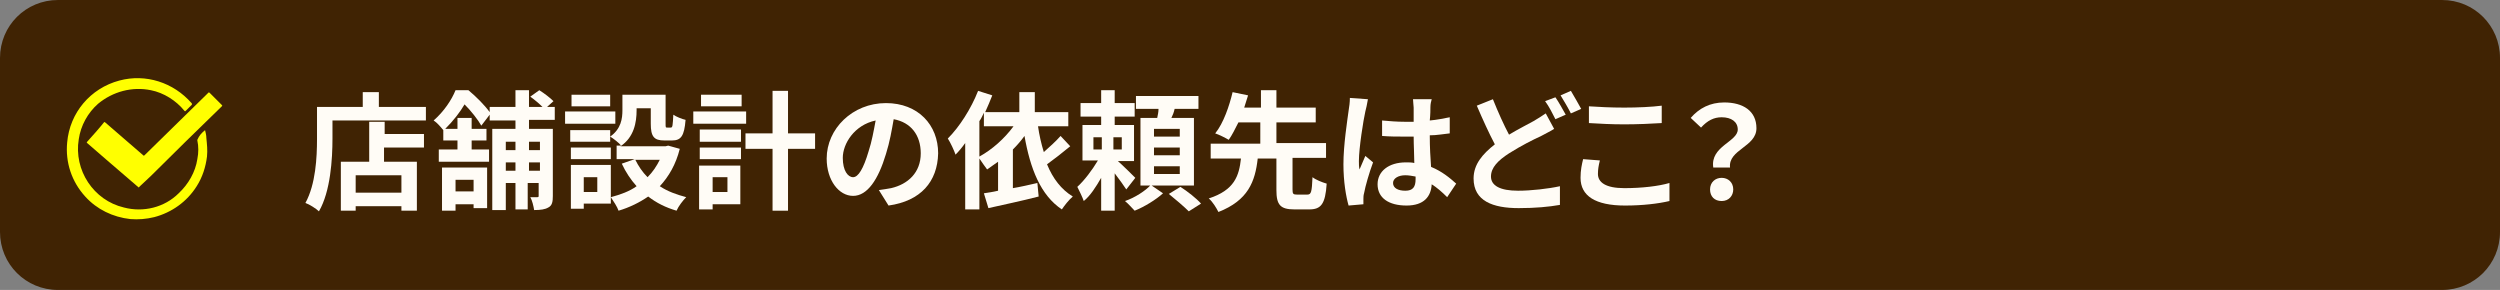 <?xml version="1.0" encoding="utf-8"?>
<!-- Generator: Adobe Illustrator 26.3.1, SVG Export Plug-In . SVG Version: 6.00 Build 0)  -->
<svg version="1.1" id="レイヤー_1" xmlns="http://www.w3.org/2000/svg" xmlns:xlink="http://www.w3.org/1999/xlink" x="0px"
	 y="0px" viewBox="0 0 388 45" style="enable-background:new 0 0 388 45;" xml:space="preserve">
<rect x="0" y="0" width="388" height="45" fill="#808080" stroke="none"/>
<style type="text/css">
	.st0{fill:#402303;}
	.st1{fill:none;}
	.st2{fill-rule:evenodd;clip-rule:evenodd;fill:#FFFF00;}
	.st3{enable-background:new    ;}
	.st4{fill:#FFFCF6;}
</style>
<path id="茶色枠" class="st0" d="M9,0h370c5,0,9,4,9,9v27c0,5-4,9-9,9H9c-5,0-9-4-9-9V9C0,4,4,0,9,0z"/>
<rect x="10.2" y="12" class="st1" width="24.2" height="21.9"/>
<g id="グループ_1140" transform="translate(1126.226 673)">
	<path id="パス_729" class="st2" d="M-1094.4-652.8c0.1,0.4,0.2,0.8,0.2,1.2c0.1,1,0.2,1.9,0.1,2.9c-0.2,1.6-0.7,3.2-1.6,4.6
		c-1.5,2.4-3.9,4.1-6.6,4.8c-1.2,0.3-2.5,0.4-3.7,0.3c-2.7-0.3-5.2-1.5-7-3.5c-2.1-2.3-3.1-5.3-2.8-8.4c0.4-4.6,3.6-8.4,8.1-9.6
		c4.1-1.1,8.4,0.3,11.2,3.5c0.1,0.1,0.1,0.2,0,0.3c-0.3,0.3-0.6,0.6-0.9,0.9c-0.1,0.1-0.1,0.1-0.2,0c-1.3-1.6-3.2-2.8-5.2-3.2
		c-2.9-0.6-5.9,0.2-8.2,2.1c-1.6,1.4-2.7,3.4-3,5.5c-0.8,4.8,2.3,9.5,7,10.6c3,0.8,6.3,0,8.5-2.2c1.5-1.4,2.6-3.3,2.9-5.3
		c0.2-1,0.2-2,0-2.9c0,0,0-0.1,0-0.1C-1095.3-652-1094.9-652.4-1094.4-652.8C-1094.5-652.8-1094.4-652.8-1094.4-652.8"/>
	<path id="パス_730" class="st2" d="M-1104.7-643.9L-1104.7-643.9l-5-4.3c-1-0.9-2-1.7-3-2.6c-0.1-0.1-0.1-0.1,0-0.2
		c0.9-1,1.8-2,2.6-3c0.1-0.1,0.1-0.1,0.2,0c2,1.7,3.9,3.4,5.9,5.1c0.1,0.1,0.1,0.1,0.2,0c3.3-3.2,6.6-6.5,9.9-9.7
		c0.1-0.1,0.1-0.1,0.2,0c0.6,0.6,1.3,1.3,1.9,1.9c0.1,0.1,0.1,0.1,0,0.2c-3.7,3.6-7.4,7.2-11,10.8l-1.6,1.5L-1104.7-643.9
		C-1104.6-643.9-1104.6-643.9-1104.7-643.9"/>
</g>
<g class="st3">
	<path class="st4" d="M66.1,16.4v2.3H51.6v2.8c0,3.2-0.3,8.2-2.1,11.3c-0.4-0.4-1.5-1.1-2.1-1.3c1.6-2.9,1.8-7.1,1.8-9.9v-5h7.1
		v-2.3h2.5v2.3H66.1z M59.6,20.8h6.2v2.1h-6.2v2.2h5.1v7.6h-2.4V32h-7.1v0.7h-2.3v-7.6h4.4v-6.2h2.4V20.8z M62.3,27.2h-7.1v2.7h7.1
		V27.2z"/>
	<path class="st4" d="M82.1,18.7V20h3.7v10.4c0,0.9-0.1,1.5-0.7,1.8c-0.5,0.3-1.2,0.4-2.2,0.4c-0.1-0.6-0.3-1.5-0.6-2
		c0.5,0,1,0,1.1,0c0.2,0,0.2-0.1,0.2-0.2v-2h-1.7v4.1H80v-4.1h-1.5v4.2h-2.1V20H80v-1.3h-4v-0.9l-1.3,1.7c-0.5-0.9-1.6-2.3-2.6-3.3
		c-0.7,1.2-1.7,2.5-3,3.8H71v-1.7h2.2V20h2.3v1.8h-2.3v1.4h2.7v1.9h-7.8v-1.9H71v-1.4h-2.2v-1.6c-0.4-0.5-1-1.2-1.5-1.5
		c1.6-1.4,2.8-3.2,3.4-4.7h2c1.2,1,2.5,2.3,3.3,3.4v-0.8h4v-2.6h2.1v2.6h2.1c-0.5-0.5-1.2-1.1-1.9-1.6l1.4-1
		c0.8,0.5,1.7,1.2,2.2,1.7l-1,0.9h1.2v2H82.1z M68.6,26h7v6.3h-2.1v-0.6h-2.8v1h-2.1V26z M70.7,27.9v1.8h2.8v-1.8H70.7z M78.5,22
		v1.3H80V22H78.5z M80,26.5v-1.3h-1.5v1.3H80z M82.1,22v1.3h1.7V22H82.1z M83.8,26.5v-1.3h-1.7v1.3H83.8z"/>
	<path class="st4" d="M95.5,19.2h-7.8v-1.9h7.8V19.2z M105.5,23.1c-0.6,2.4-1.7,4.3-3.1,5.8c1.2,0.8,2.6,1.3,4.1,1.7
		c-0.5,0.5-1.2,1.4-1.5,2.1c-1.7-0.5-3.1-1.2-4.4-2.2c-1.3,0.9-2.9,1.7-4.6,2.2c-0.2-0.6-0.8-1.5-1.2-2.1v1h-4.2v0.8h-2v-6.8h6.2v5
		c1.5-0.4,2.9-0.9,4-1.7c-0.9-1-1.7-2.2-2.3-3.5l2-0.7h-2.8v-2.1h0.7c-0.3-0.4-1.2-1.1-1.7-1.4V22h-6.2v-1.8h6.2v1
		c1.7-1.2,1.9-2.8,1.9-4.1v-2.4h6.7v4.5c0,0.6,0,0.6,0.3,0.6h0.5c0.3,0,0.3-0.3,0.4-2c0.4,0.3,1.4,0.7,1.9,0.8
		c-0.2,2.5-0.7,3.2-2.1,3.2h-1.2c-1.6,0-2.1-0.6-2.1-2.6v-2.4h-2.2v0.3c0,1.9-0.4,4.2-2.5,5.6h7l0.4-0.1L105.5,23.1z M94.8,24.7
		h-6.2v-1.8h6.2V24.7z M94.7,16.5h-6v-1.8h6V16.5z M92.7,27.5h-2.1v2.3h2.1V27.5z M98.6,24.8c0.5,1,1.1,1.9,1.9,2.7
		c0.8-0.8,1.4-1.7,1.9-2.7H98.6z"/>
	<path class="st4" d="M115.8,19.2h-8.2v-1.9h8.2V19.2z M115,31.7h-4.4v0.8h-2.1v-6.8h6.4V31.7z M108.6,20.1h6.4V22h-6.4V20.1z
		 M108.6,22.9h6.4v1.8h-6.4V22.9z M115.1,16.5h-6.3v-1.8h6.3V16.5z M110.6,27.5v2.3h2.3v-2.3H110.6z M126.5,23.1h-4.2v9.6h-2.4v-9.6
		h-4.2v-2.4h4.2v-6.6h2.4v6.6h4.2V23.1z"/>
	<path class="st4" d="M137.9,31.9l-1.5-2.4c0.8-0.1,1.3-0.2,1.9-0.3c2.6-0.6,4.6-2.4,4.6-5.4c0-2.8-1.5-4.8-4.2-5.3
		c-0.3,1.7-0.6,3.5-1.2,5.4c-1.2,4-2.9,6.5-5.1,6.5c-2.2,0-4.1-2.4-4.1-5.8c0-4.6,4-8.6,9.2-8.6c5,0,8.1,3.4,8.1,7.8
		C145.5,28.2,142.9,31.2,137.9,31.9z M132.4,27.5c0.8,0,1.6-1.3,2.4-4c0.5-1.5,0.8-3.2,1.1-4.8c-3.3,0.7-5.1,3.6-5.1,5.8
		C130.8,26.5,131.6,27.5,132.4,27.5z"/>
	<path class="st4" d="M166.1,22.7c-1.2,1-2.5,2-3.6,2.8c0.9,2.2,2.2,3.9,4,5c-0.6,0.5-1.3,1.4-1.7,2c-3.3-2.2-4.9-6.3-5.8-11.4
		c-0.5,0.7-1.1,1.4-1.8,2.1v6c1.2-0.2,2.5-0.5,3.8-0.8l0.2,2.1c-2.7,0.7-5.6,1.3-7.8,1.8l-0.7-2.3c0.6-0.1,1.4-0.2,2.2-0.4v-4.5
		c-0.6,0.4-1.1,0.8-1.7,1.2c-0.3-0.4-0.8-1.1-1.2-1.7v7.9h-2.2V22.2c-0.5,0.7-1,1.3-1.5,1.8c-0.2-0.6-0.8-1.9-1.2-2.5
		c1.8-1.8,3.6-4.6,4.7-7.4l2.2,0.7c-0.3,0.8-0.7,1.7-1.1,2.6h5.3v-3.1h2.4v3.1h5.2v2.2h-4.7c0.2,1.4,0.5,2.7,0.9,4
		c0.9-0.8,1.9-1.7,2.6-2.5L166.1,22.7z M152,24.3c2-1.1,3.9-2.8,5.3-4.7h-4.6v-2.1c-0.2,0.4-0.4,0.9-0.7,1.3V24.3z"/>
	<path class="st4" d="M174.8,29.4c-0.4-0.6-1.1-1.6-1.8-2.5v5.8h-2.1v-5.1c-0.8,1.4-1.7,2.8-2.7,3.6c-0.2-0.6-0.7-1.6-1-2.2
		c1.1-1,2.3-2.6,3.2-4.1h-2.4v-5.5h2.9v-1.3h-3.2v-2.1h3.2v-2h2.1v2h3.1v2.1H173v1.3h3V25h-2.5c0.9,0.8,2.3,2.2,2.7,2.6L174.8,29.4z
		 M169.7,23.2h1.3v-1.9h-1.3V23.2z M174.1,21.3h-1.3v1.9h1.3V21.3z M180.5,30c-1.1,1-2.9,2.1-4.4,2.7c-0.4-0.4-1-1.1-1.5-1.5
		c1.5-0.5,3.2-1.6,4-2.5L180.5,30z M185.3,28.8H177V18.3h2.6c0.1-0.5,0.2-0.9,0.2-1.4h-3.5v-2h9.7v2h-3.7c-0.1,0.5-0.3,1-0.5,1.4
		h3.5V28.8z M183.1,20h-4v1.2h4V20z M183.1,22.9h-4v1.2h4V22.9z M183.1,25.8h-4v1.2h4V25.8z M183.2,29c1.1,0.7,2.5,1.8,3.2,2.6
		l-1.9,1.2c-0.7-0.7-2.1-1.9-3.1-2.7L183.2,29z"/>
	<path class="st4" d="M202.9,30.2c0.6,0,0.7-0.4,0.8-2.7c0.5,0.4,1.5,0.8,2.2,1c-0.2,3.2-0.9,4-2.7,4h-2.3c-2.2,0-2.8-0.7-2.8-3
		v-4.9h-2.9c-0.4,3.6-1.5,6.5-6.1,8.3c-0.3-0.6-0.9-1.6-1.5-2.1c4-1.3,4.7-3.5,5-6.2h-4.7v-2.3h7.7V19h-3.4c-0.5,1-1,2-1.5,2.7
		c-0.5-0.3-1.5-0.8-2.1-1c1.3-1.6,2.2-4.3,2.7-6.4l2.4,0.5c-0.2,0.6-0.4,1.3-0.6,1.9h2.6v-2.7h2.4v2.7h6.1V19h-6.1v3.2h7.7v2.3h-5.2
		v4.9c0,0.7,0.1,0.8,0.7,0.8H202.9z"/>
	<path class="st4" d="M211.9,17.3c-0.3,1.3-1,5.7-1,7.7c0,0.4,0,0.9,0.1,1.3c0.3-0.7,0.6-1.4,0.9-2.1l1.2,1
		c-0.6,1.6-1.2,3.7-1.4,4.8c-0.1,0.3-0.1,0.7-0.1,0.9c0,0.2,0,0.5,0,0.8l-2.3,0.2c-0.4-1.4-0.8-3.7-0.8-6.4c0-3,0.6-6.8,0.8-8.3
		c0.1-0.6,0.2-1.3,0.2-2l2.8,0.2C212.2,16,212,17,211.9,17.3z M222,16.6c0,0.4,0,1.2-0.1,2.1c1.1-0.1,2.1-0.3,3.1-0.5v2.5
		c-1,0.1-2,0.3-3.1,0.3c0,1.9,0.1,3.5,0.2,4.9c1.7,0.7,2.9,1.7,3.9,2.6l-1.4,2.1c-0.8-0.8-1.6-1.5-2.4-2c-0.1,1.9-1.2,3.3-3.9,3.3
		c-2.8,0-4.5-1.2-4.5-3.3c0-2,1.7-3.4,4.4-3.4c0.5,0,0.9,0,1.3,0.1c0-1.2-0.1-2.7-0.1-4.1c-0.5,0-1,0-1.4,0c-1.2,0-2.3,0-3.5-0.1
		v-2.4c1.1,0.1,2.3,0.2,3.5,0.2c0.5,0,0.9,0,1.4,0c0-1,0-1.8,0-2.2c0-0.3-0.1-0.9-0.1-1.3h2.9C222.1,15.7,222,16.2,222,16.6z
		 M218.1,29.6c1.2,0,1.6-0.6,1.6-1.8c0-0.1,0-0.2,0-0.4c-0.5-0.1-1.1-0.2-1.6-0.2c-1.1,0-1.9,0.5-1.9,1.2
		C216.2,29.2,217,29.6,218.1,29.6z"/>
	<path class="st4" d="M234.2,20.9c1.5-0.9,2.9-1.6,3.8-2.1c0.7-0.4,1.3-0.8,1.9-1.2l1.3,2.4c-0.6,0.4-1.3,0.7-2,1.1
		c-1.3,0.6-3.1,1.5-5,2.7c-1.7,1.1-2.8,2.2-2.8,3.6c0,1.4,1.4,2.2,4.2,2.2c2,0,4.7-0.3,6.5-0.7l0,2.9c-1.7,0.3-3.8,0.5-6.4,0.5
		c-4,0-7-1.1-7-4.6c0-2.2,1.4-3.8,3.3-5.3c-0.9-1.7-1.9-3.9-2.8-6l2.5-1C232.5,17.4,233.4,19.4,234.2,20.9z M243,17.8l-1.6,0.7
		c-0.4-0.8-1-2-1.6-2.8l1.6-0.6C241.9,15.8,242.6,17.1,243,17.8z M245.4,16.9l-1.6,0.7c-0.4-0.8-1.1-2-1.6-2.8l1.6-0.7
		C244.3,14.9,245,16.2,245.4,16.9z"/>
	<path class="st4" d="M248,27c0,1.3,1.2,2.2,4.1,2.2c2.7,0,5.3-0.3,7-0.8l0,2.8c-1.7,0.4-4.1,0.7-6.9,0.7c-4.6,0-6.9-1.5-6.9-4.3
		c0-1.2,0.2-2.1,0.4-2.9l2.6,0.2C248.1,25.7,248,26.3,248,27z M252.1,16.7c2,0,4.3-0.1,5.8-0.3v2.7c-1.4,0.1-3.9,0.2-5.8,0.2
		c-2.1,0-3.8-0.1-5.5-0.2v-2.6C248.1,16.6,250,16.7,252.1,16.7z"/>
	<path class="st4" d="M269.7,20.1c0-1.2-1-1.9-2.5-1.9c-1.2,0-2.2,0.5-3.2,1.6l-1.6-1.5c1.3-1.5,3-2.4,5.2-2.4c2.9,0,5,1.3,5,4
		c0,2.9-4.4,3.3-4.1,6.1h-2.6C265.4,22.7,269.7,22,269.7,20.1z M265.4,29.4c0-1.1,0.8-1.8,1.8-1.8c1,0,1.8,0.7,1.8,1.8
		c0,1-0.7,1.8-1.8,1.8C266.1,31.2,265.4,30.5,265.4,29.4z"/>
</g>
</svg>

